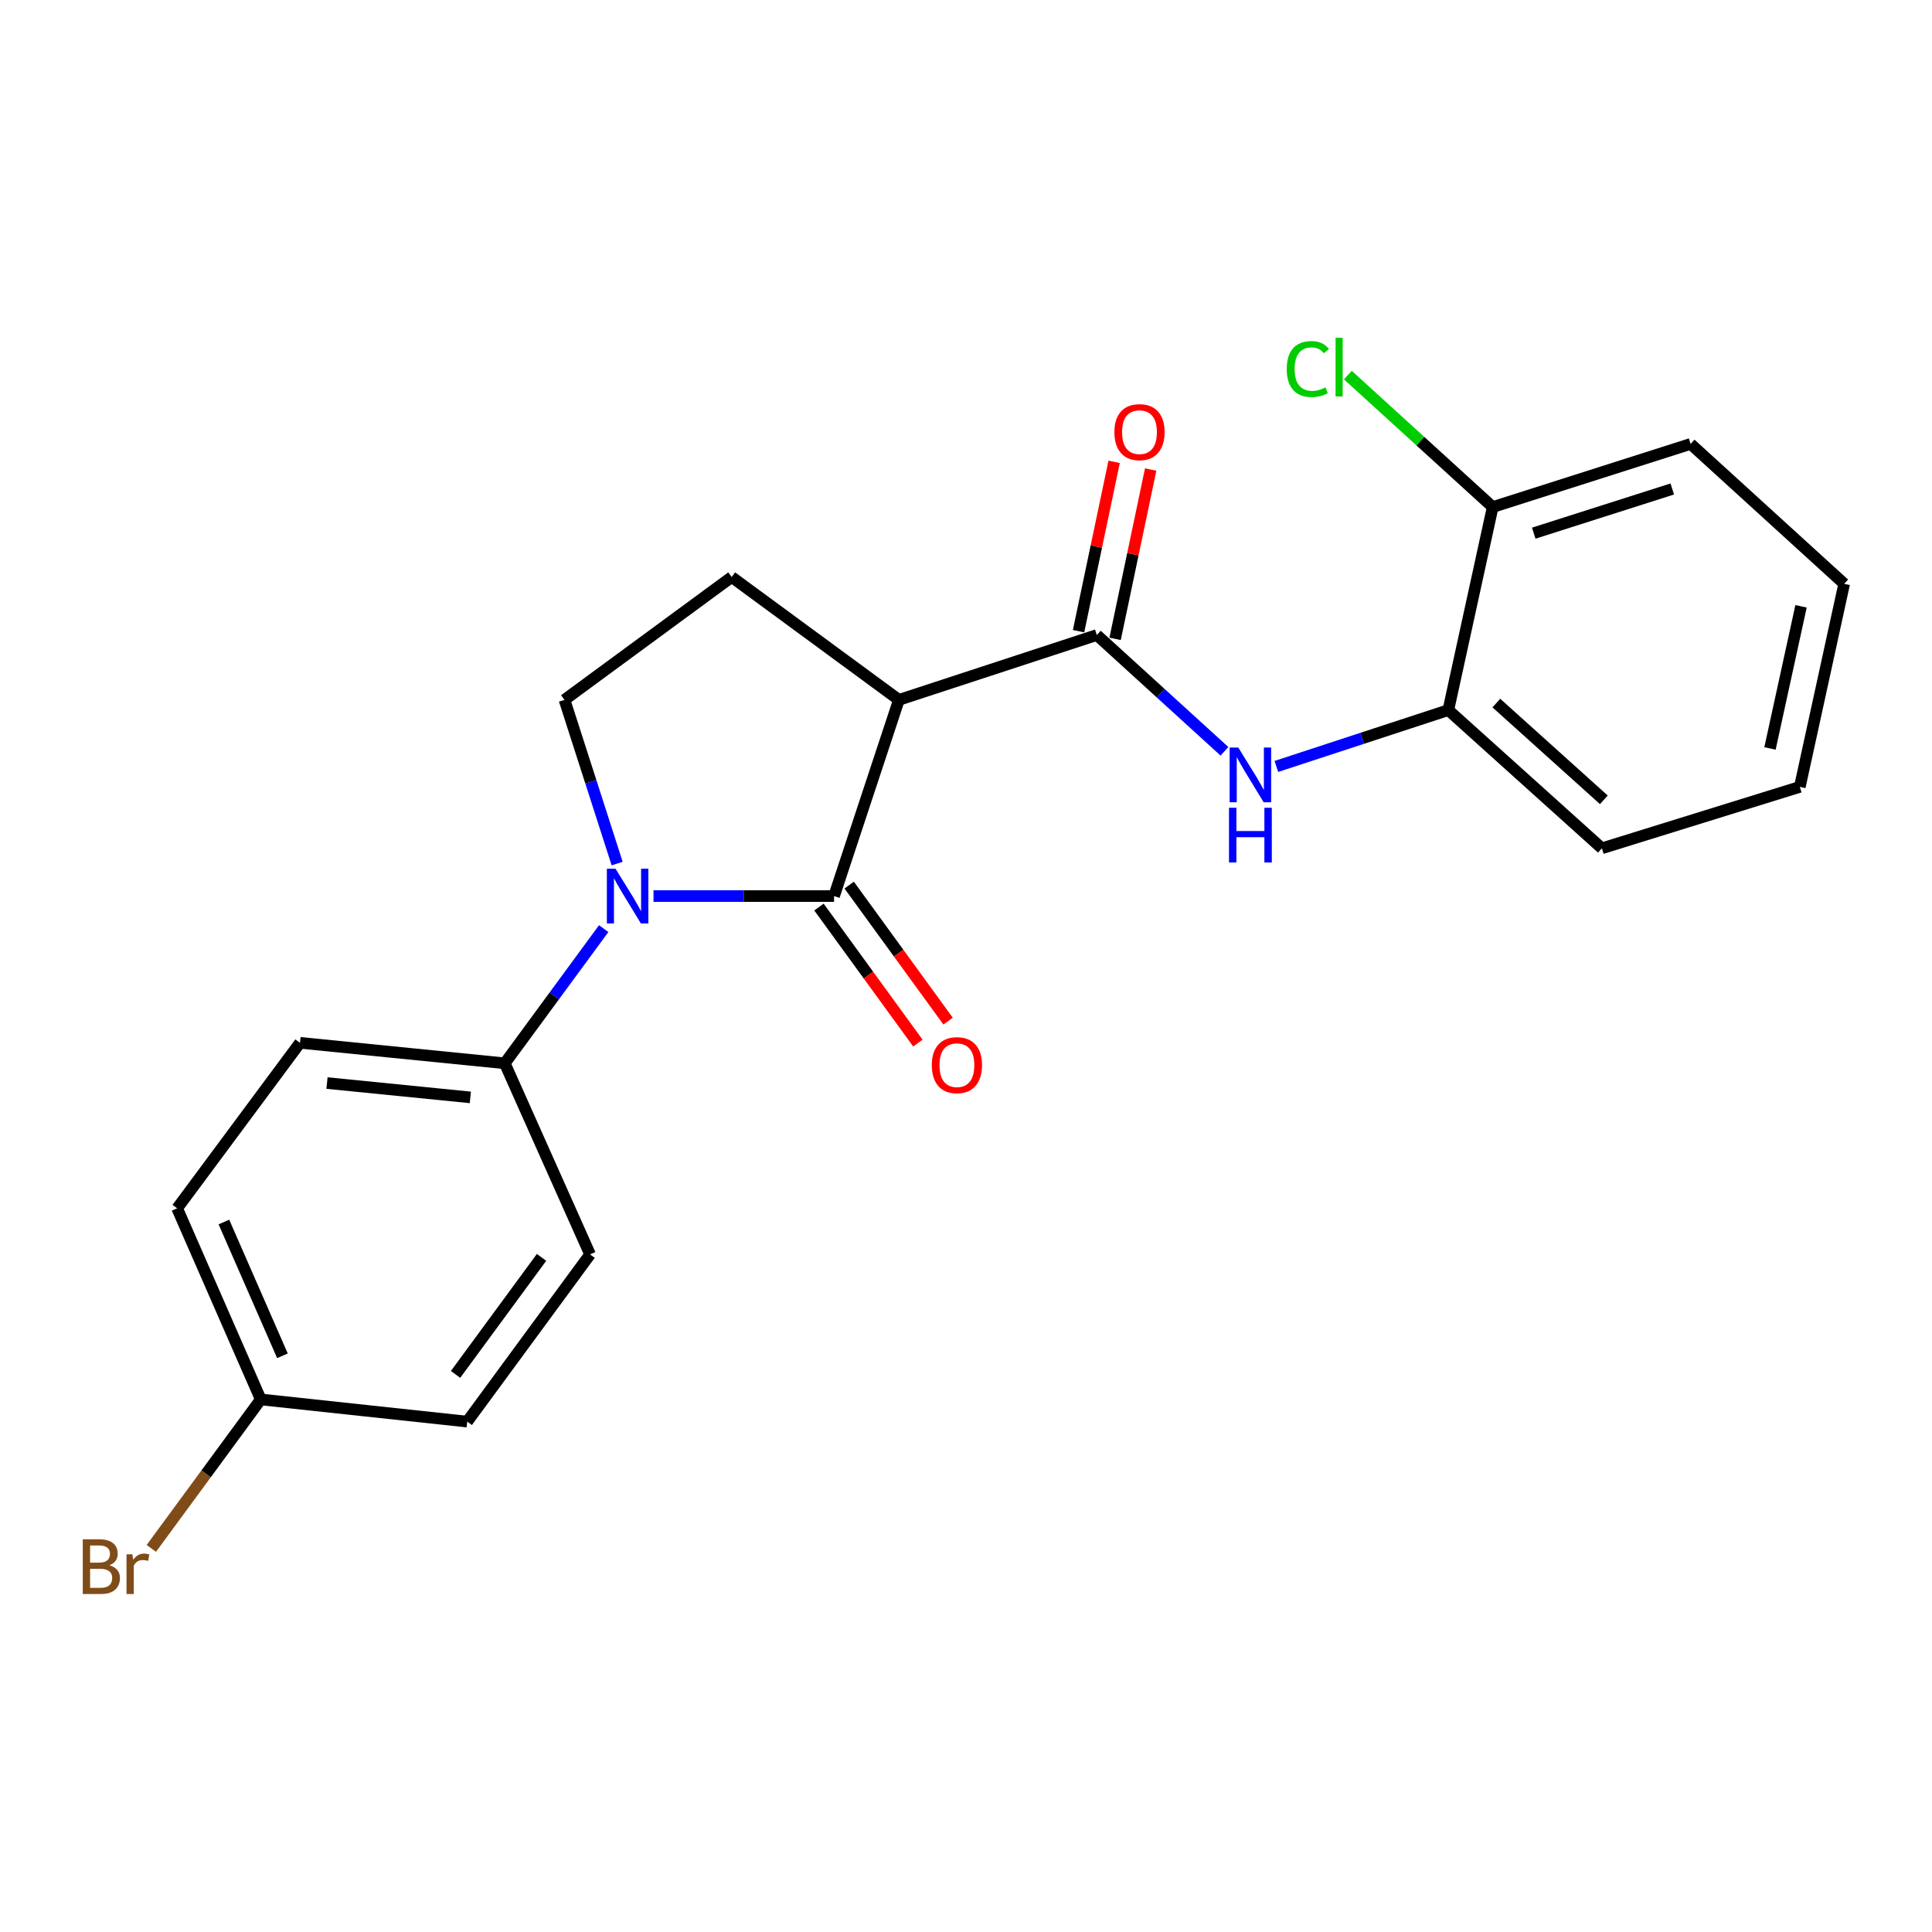 <?xml version='1.0' encoding='iso-8859-1'?>
<svg version='1.1' baseProfile='full'
              xmlns='http://www.w3.org/2000/svg'
                      xmlns:rdkit='http://www.rdkit.org/xml'
                      xmlns:xlink='http://www.w3.org/1999/xlink'
                  xml:space='preserve'
width='1000px' height='1000px' viewBox='0 0 1000 1000'>
<!-- END OF HEADER -->
<rect style='opacity:1.0;fill:#FFFFFF;stroke:none' width='1000' height='1000' x='0' y='0'> </rect>
<path class='bond-0' d='M 338.26,463.807 L 384.986,463.807' style='fill:none;fill-rule:evenodd;stroke:#0000FF;stroke-width:6px;stroke-linecap:butt;stroke-linejoin:miter;stroke-opacity:1' />
<path class='bond-0' d='M 384.986,463.807 L 431.713,463.807' style='fill:none;fill-rule:evenodd;stroke:#000000;stroke-width:6px;stroke-linecap:butt;stroke-linejoin:miter;stroke-opacity:1' />
<path class='bond-1' d='M 319.435,446.98 L 305.806,404.614' style='fill:none;fill-rule:evenodd;stroke:#0000FF;stroke-width:6px;stroke-linecap:butt;stroke-linejoin:miter;stroke-opacity:1' />
<path class='bond-1' d='M 305.806,404.614 L 292.176,362.248' style='fill:none;fill-rule:evenodd;stroke:#000000;stroke-width:6px;stroke-linecap:butt;stroke-linejoin:miter;stroke-opacity:1' />
<path class='bond-2' d='M 312.474,480.652 L 286.87,515.507' style='fill:none;fill-rule:evenodd;stroke:#0000FF;stroke-width:6px;stroke-linecap:butt;stroke-linejoin:miter;stroke-opacity:1' />
<path class='bond-2' d='M 286.87,515.507 L 261.266,550.362' style='fill:none;fill-rule:evenodd;stroke:#000000;stroke-width:6px;stroke-linecap:butt;stroke-linejoin:miter;stroke-opacity:1' />
<path class='bond-3' d='M 431.713,463.807 L 465.276,362.248' style='fill:none;fill-rule:evenodd;stroke:#000000;stroke-width:6px;stroke-linecap:butt;stroke-linejoin:miter;stroke-opacity:1' />
<path class='bond-4' d='M 423.895,469.492 L 449.497,504.698' style='fill:none;fill-rule:evenodd;stroke:#000000;stroke-width:6px;stroke-linecap:butt;stroke-linejoin:miter;stroke-opacity:1' />
<path class='bond-4' d='M 449.497,504.698 L 475.098,539.905' style='fill:none;fill-rule:evenodd;stroke:#FF0000;stroke-width:6px;stroke-linecap:butt;stroke-linejoin:miter;stroke-opacity:1' />
<path class='bond-4' d='M 439.531,458.122 L 465.132,493.329' style='fill:none;fill-rule:evenodd;stroke:#000000;stroke-width:6px;stroke-linecap:butt;stroke-linejoin:miter;stroke-opacity:1' />
<path class='bond-4' d='M 465.132,493.329 L 490.734,528.535' style='fill:none;fill-rule:evenodd;stroke:#FF0000;stroke-width:6px;stroke-linecap:butt;stroke-linejoin:miter;stroke-opacity:1' />
<path class='bond-5' d='M 465.276,362.248 L 378.721,298.666' style='fill:none;fill-rule:evenodd;stroke:#000000;stroke-width:6px;stroke-linecap:butt;stroke-linejoin:miter;stroke-opacity:1' />
<path class='bond-6' d='M 465.276,362.248 L 567.716,328.685' style='fill:none;fill-rule:evenodd;stroke:#000000;stroke-width:6px;stroke-linecap:butt;stroke-linejoin:miter;stroke-opacity:1' />
<path class='bond-7' d='M 378.721,298.666 L 292.176,362.248' style='fill:none;fill-rule:evenodd;stroke:#000000;stroke-width:6px;stroke-linecap:butt;stroke-linejoin:miter;stroke-opacity:1' />
<path class='bond-8' d='M 931.583,407.292 L 954.545,302.189' style='fill:none;fill-rule:evenodd;stroke:#000000;stroke-width:6px;stroke-linecap:butt;stroke-linejoin:miter;stroke-opacity:1' />
<path class='bond-8' d='M 916.14,387.4 L 932.214,313.828' style='fill:none;fill-rule:evenodd;stroke:#000000;stroke-width:6px;stroke-linecap:butt;stroke-linejoin:miter;stroke-opacity:1' />
<path class='bond-9' d='M 931.583,407.292 L 829.132,439.083' style='fill:none;fill-rule:evenodd;stroke:#000000;stroke-width:6px;stroke-linecap:butt;stroke-linejoin:miter;stroke-opacity:1' />
<path class='bond-10' d='M 567.716,328.685 L 600.746,358.778' style='fill:none;fill-rule:evenodd;stroke:#000000;stroke-width:6px;stroke-linecap:butt;stroke-linejoin:miter;stroke-opacity:1' />
<path class='bond-10' d='M 600.746,358.778 L 633.776,388.871' style='fill:none;fill-rule:evenodd;stroke:#0000FF;stroke-width:6px;stroke-linecap:butt;stroke-linejoin:miter;stroke-opacity:1' />
<path class='bond-11' d='M 577.176,330.672 L 586.384,286.848' style='fill:none;fill-rule:evenodd;stroke:#000000;stroke-width:6px;stroke-linecap:butt;stroke-linejoin:miter;stroke-opacity:1' />
<path class='bond-11' d='M 586.384,286.848 L 595.592,243.024' style='fill:none;fill-rule:evenodd;stroke:#FF0000;stroke-width:6px;stroke-linecap:butt;stroke-linejoin:miter;stroke-opacity:1' />
<path class='bond-11' d='M 558.256,326.697 L 567.465,282.873' style='fill:none;fill-rule:evenodd;stroke:#000000;stroke-width:6px;stroke-linecap:butt;stroke-linejoin:miter;stroke-opacity:1' />
<path class='bond-11' d='M 567.465,282.873 L 576.673,239.049' style='fill:none;fill-rule:evenodd;stroke:#FF0000;stroke-width:6px;stroke-linecap:butt;stroke-linejoin:miter;stroke-opacity:1' />
<path class='bond-12' d='M 660.639,396.704 L 705.147,382.124' style='fill:none;fill-rule:evenodd;stroke:#0000FF;stroke-width:6px;stroke-linecap:butt;stroke-linejoin:miter;stroke-opacity:1' />
<path class='bond-12' d='M 705.147,382.124 L 749.655,367.543' style='fill:none;fill-rule:evenodd;stroke:#000000;stroke-width:6px;stroke-linecap:butt;stroke-linejoin:miter;stroke-opacity:1' />
<path class='bond-13' d='M 954.545,302.189 L 875.057,229.778' style='fill:none;fill-rule:evenodd;stroke:#000000;stroke-width:6px;stroke-linecap:butt;stroke-linejoin:miter;stroke-opacity:1' />
<path class='bond-14' d='M 91.689,625.425 L 134.972,724.343' style='fill:none;fill-rule:evenodd;stroke:#000000;stroke-width:6px;stroke-linecap:butt;stroke-linejoin:miter;stroke-opacity:1' />
<path class='bond-14' d='M 115.893,632.513 L 146.191,701.755' style='fill:none;fill-rule:evenodd;stroke:#000000;stroke-width:6px;stroke-linecap:butt;stroke-linejoin:miter;stroke-opacity:1' />
<path class='bond-15' d='M 91.689,625.425 L 155.282,539.762' style='fill:none;fill-rule:evenodd;stroke:#000000;stroke-width:6px;stroke-linecap:butt;stroke-linejoin:miter;stroke-opacity:1' />
<path class='bond-16' d='M 134.972,724.343 L 241.837,735.824' style='fill:none;fill-rule:evenodd;stroke:#000000;stroke-width:6px;stroke-linecap:butt;stroke-linejoin:miter;stroke-opacity:1' />
<path class='bond-17' d='M 134.972,724.343 L 106.646,762.898' style='fill:none;fill-rule:evenodd;stroke:#000000;stroke-width:6px;stroke-linecap:butt;stroke-linejoin:miter;stroke-opacity:1' />
<path class='bond-17' d='M 106.646,762.898 L 78.319,801.453' style='fill:none;fill-rule:evenodd;stroke:#7F4C19;stroke-width:6px;stroke-linecap:butt;stroke-linejoin:miter;stroke-opacity:1' />
<path class='bond-18' d='M 241.837,735.824 L 305.419,649.279' style='fill:none;fill-rule:evenodd;stroke:#000000;stroke-width:6px;stroke-linecap:butt;stroke-linejoin:miter;stroke-opacity:1' />
<path class='bond-18' d='M 235.795,711.396 L 280.302,650.815' style='fill:none;fill-rule:evenodd;stroke:#000000;stroke-width:6px;stroke-linecap:butt;stroke-linejoin:miter;stroke-opacity:1' />
<path class='bond-19' d='M 305.419,649.279 L 261.266,550.362' style='fill:none;fill-rule:evenodd;stroke:#000000;stroke-width:6px;stroke-linecap:butt;stroke-linejoin:miter;stroke-opacity:1' />
<path class='bond-20' d='M 261.266,550.362 L 155.282,539.762' style='fill:none;fill-rule:evenodd;stroke:#000000;stroke-width:6px;stroke-linecap:butt;stroke-linejoin:miter;stroke-opacity:1' />
<path class='bond-20' d='M 243.444,568.008 L 169.255,560.588' style='fill:none;fill-rule:evenodd;stroke:#000000;stroke-width:6px;stroke-linecap:butt;stroke-linejoin:miter;stroke-opacity:1' />
<path class='bond-21' d='M 875.057,229.778 L 772.617,262.45' style='fill:none;fill-rule:evenodd;stroke:#000000;stroke-width:6px;stroke-linecap:butt;stroke-linejoin:miter;stroke-opacity:1' />
<path class='bond-21' d='M 865.566,253.097 L 793.858,275.967' style='fill:none;fill-rule:evenodd;stroke:#000000;stroke-width:6px;stroke-linecap:butt;stroke-linejoin:miter;stroke-opacity:1' />
<path class='bond-22' d='M 772.617,262.45 L 749.655,367.543' style='fill:none;fill-rule:evenodd;stroke:#000000;stroke-width:6px;stroke-linecap:butt;stroke-linejoin:miter;stroke-opacity:1' />
<path class='bond-23' d='M 772.617,262.45 L 735.137,228.302' style='fill:none;fill-rule:evenodd;stroke:#000000;stroke-width:6px;stroke-linecap:butt;stroke-linejoin:miter;stroke-opacity:1' />
<path class='bond-23' d='M 735.137,228.302 L 697.657,194.154' style='fill:none;fill-rule:evenodd;stroke:#00CC00;stroke-width:6px;stroke-linecap:butt;stroke-linejoin:miter;stroke-opacity:1' />
<path class='bond-24' d='M 749.655,367.543 L 829.132,439.083' style='fill:none;fill-rule:evenodd;stroke:#000000;stroke-width:6px;stroke-linecap:butt;stroke-linejoin:miter;stroke-opacity:1' />
<path class='bond-24' d='M 774.51,363.905 L 830.144,413.983' style='fill:none;fill-rule:evenodd;stroke:#000000;stroke-width:6px;stroke-linecap:butt;stroke-linejoin:miter;stroke-opacity:1' />
<path  class='atom-0' d='M 318.588 449.647
L 327.868 464.647
Q 328.788 466.127, 330.268 468.807
Q 331.748 471.487, 331.828 471.647
L 331.828 449.647
L 335.588 449.647
L 335.588 477.967
L 331.708 477.967
L 321.748 461.567
Q 320.588 459.647, 319.348 457.447
Q 318.148 455.247, 317.788 454.567
L 317.788 477.967
L 314.108 477.967
L 314.108 449.647
L 318.588 449.647
' fill='#0000FF'/>
<path  class='atom-6' d='M 482.295 551.323
Q 482.295 544.523, 485.655 540.723
Q 489.015 536.923, 495.295 536.923
Q 501.575 536.923, 504.935 540.723
Q 508.295 544.523, 508.295 551.323
Q 508.295 558.203, 504.895 562.123
Q 501.495 566.003, 495.295 566.003
Q 489.055 566.003, 485.655 562.123
Q 482.295 558.243, 482.295 551.323
M 495.295 562.803
Q 499.615 562.803, 501.935 559.923
Q 504.295 557.003, 504.295 551.323
Q 504.295 545.763, 501.935 542.963
Q 499.615 540.123, 495.295 540.123
Q 490.975 540.123, 488.615 542.923
Q 486.295 545.723, 486.295 551.323
Q 486.295 557.043, 488.615 559.923
Q 490.975 562.803, 495.295 562.803
' fill='#FF0000'/>
<path  class='atom-8' d='M 640.944 386.946
L 650.224 401.946
Q 651.144 403.426, 652.624 406.106
Q 654.104 408.786, 654.184 408.946
L 654.184 386.946
L 657.944 386.946
L 657.944 415.266
L 654.064 415.266
L 644.104 398.866
Q 642.944 396.946, 641.704 394.746
Q 640.504 392.546, 640.144 391.866
L 640.144 415.266
L 636.464 415.266
L 636.464 386.946
L 640.944 386.946
' fill='#0000FF'/>
<path  class='atom-8' d='M 636.124 418.098
L 639.964 418.098
L 639.964 430.138
L 654.444 430.138
L 654.444 418.098
L 658.284 418.098
L 658.284 446.418
L 654.444 446.418
L 654.444 433.338
L 639.964 433.338
L 639.964 446.418
L 636.124 446.418
L 636.124 418.098
' fill='#0000FF'/>
<path  class='atom-9' d='M 576.798 223.672
Q 576.798 216.872, 580.158 213.072
Q 583.518 209.272, 589.798 209.272
Q 596.078 209.272, 599.438 213.072
Q 602.798 216.872, 602.798 223.672
Q 602.798 230.552, 599.398 234.472
Q 595.998 238.352, 589.798 238.352
Q 583.558 238.352, 580.158 234.472
Q 576.798 230.592, 576.798 223.672
M 589.798 235.152
Q 594.118 235.152, 596.438 232.272
Q 598.798 229.352, 598.798 223.672
Q 598.798 218.112, 596.438 215.312
Q 594.118 212.472, 589.798 212.472
Q 585.478 212.472, 583.118 215.272
Q 580.798 218.072, 580.798 223.672
Q 580.798 229.392, 583.118 232.272
Q 585.478 235.152, 589.798 235.152
' fill='#FF0000'/>
<path  class='atom-17' d='M 56.599 810.178
Q 59.319 810.938, 60.679 812.618
Q 62.08 814.258, 62.08 816.698
Q 62.08 820.618, 59.559 822.858
Q 57.08 825.058, 52.359 825.058
L 42.84 825.058
L 42.84 796.738
L 51.2 796.738
Q 56.039 796.738, 58.48 798.698
Q 60.919 800.658, 60.919 804.258
Q 60.919 808.538, 56.599 810.178
M 46.639 799.938
L 46.639 808.818
L 51.2 808.818
Q 53.999 808.818, 55.44 807.698
Q 56.919 806.538, 56.919 804.258
Q 56.919 799.938, 51.2 799.938
L 46.639 799.938
M 52.359 821.858
Q 55.12 821.858, 56.599 820.538
Q 58.08 819.218, 58.08 816.698
Q 58.08 814.378, 56.44 813.218
Q 54.84 812.018, 51.76 812.018
L 46.639 812.018
L 46.639 821.858
L 52.359 821.858
' fill='#7F4C19'/>
<path  class='atom-17' d='M 68.519 804.498
L 68.96 807.338
Q 71.12 804.138, 74.639 804.138
Q 75.76 804.138, 77.279 804.538
L 76.68 807.898
Q 74.96 807.498, 73.999 807.498
Q 72.32 807.498, 71.2 808.178
Q 70.12 808.818, 69.24 810.378
L 69.24 825.058
L 65.48 825.058
L 65.48 804.498
L 68.519 804.498
' fill='#7F4C19'/>
<path  class='atom-22' d='M 666.009 191.009
Q 666.009 183.969, 669.289 180.289
Q 672.609 176.569, 678.889 176.569
Q 684.729 176.569, 687.849 180.689
L 685.209 182.849
Q 682.929 179.849, 678.889 179.849
Q 674.609 179.849, 672.329 182.729
Q 670.089 185.569, 670.089 191.009
Q 670.089 196.609, 672.409 199.489
Q 674.769 202.369, 679.329 202.369
Q 682.449 202.369, 686.089 200.489
L 687.209 203.489
Q 685.729 204.449, 683.489 205.009
Q 681.249 205.569, 678.769 205.569
Q 672.609 205.569, 669.289 201.809
Q 666.009 198.049, 666.009 191.009
' fill='#00CC00'/>
<path  class='atom-22' d='M 691.289 174.849
L 694.969 174.849
L 694.969 205.209
L 691.289 205.209
L 691.289 174.849
' fill='#00CC00'/>
</svg>
